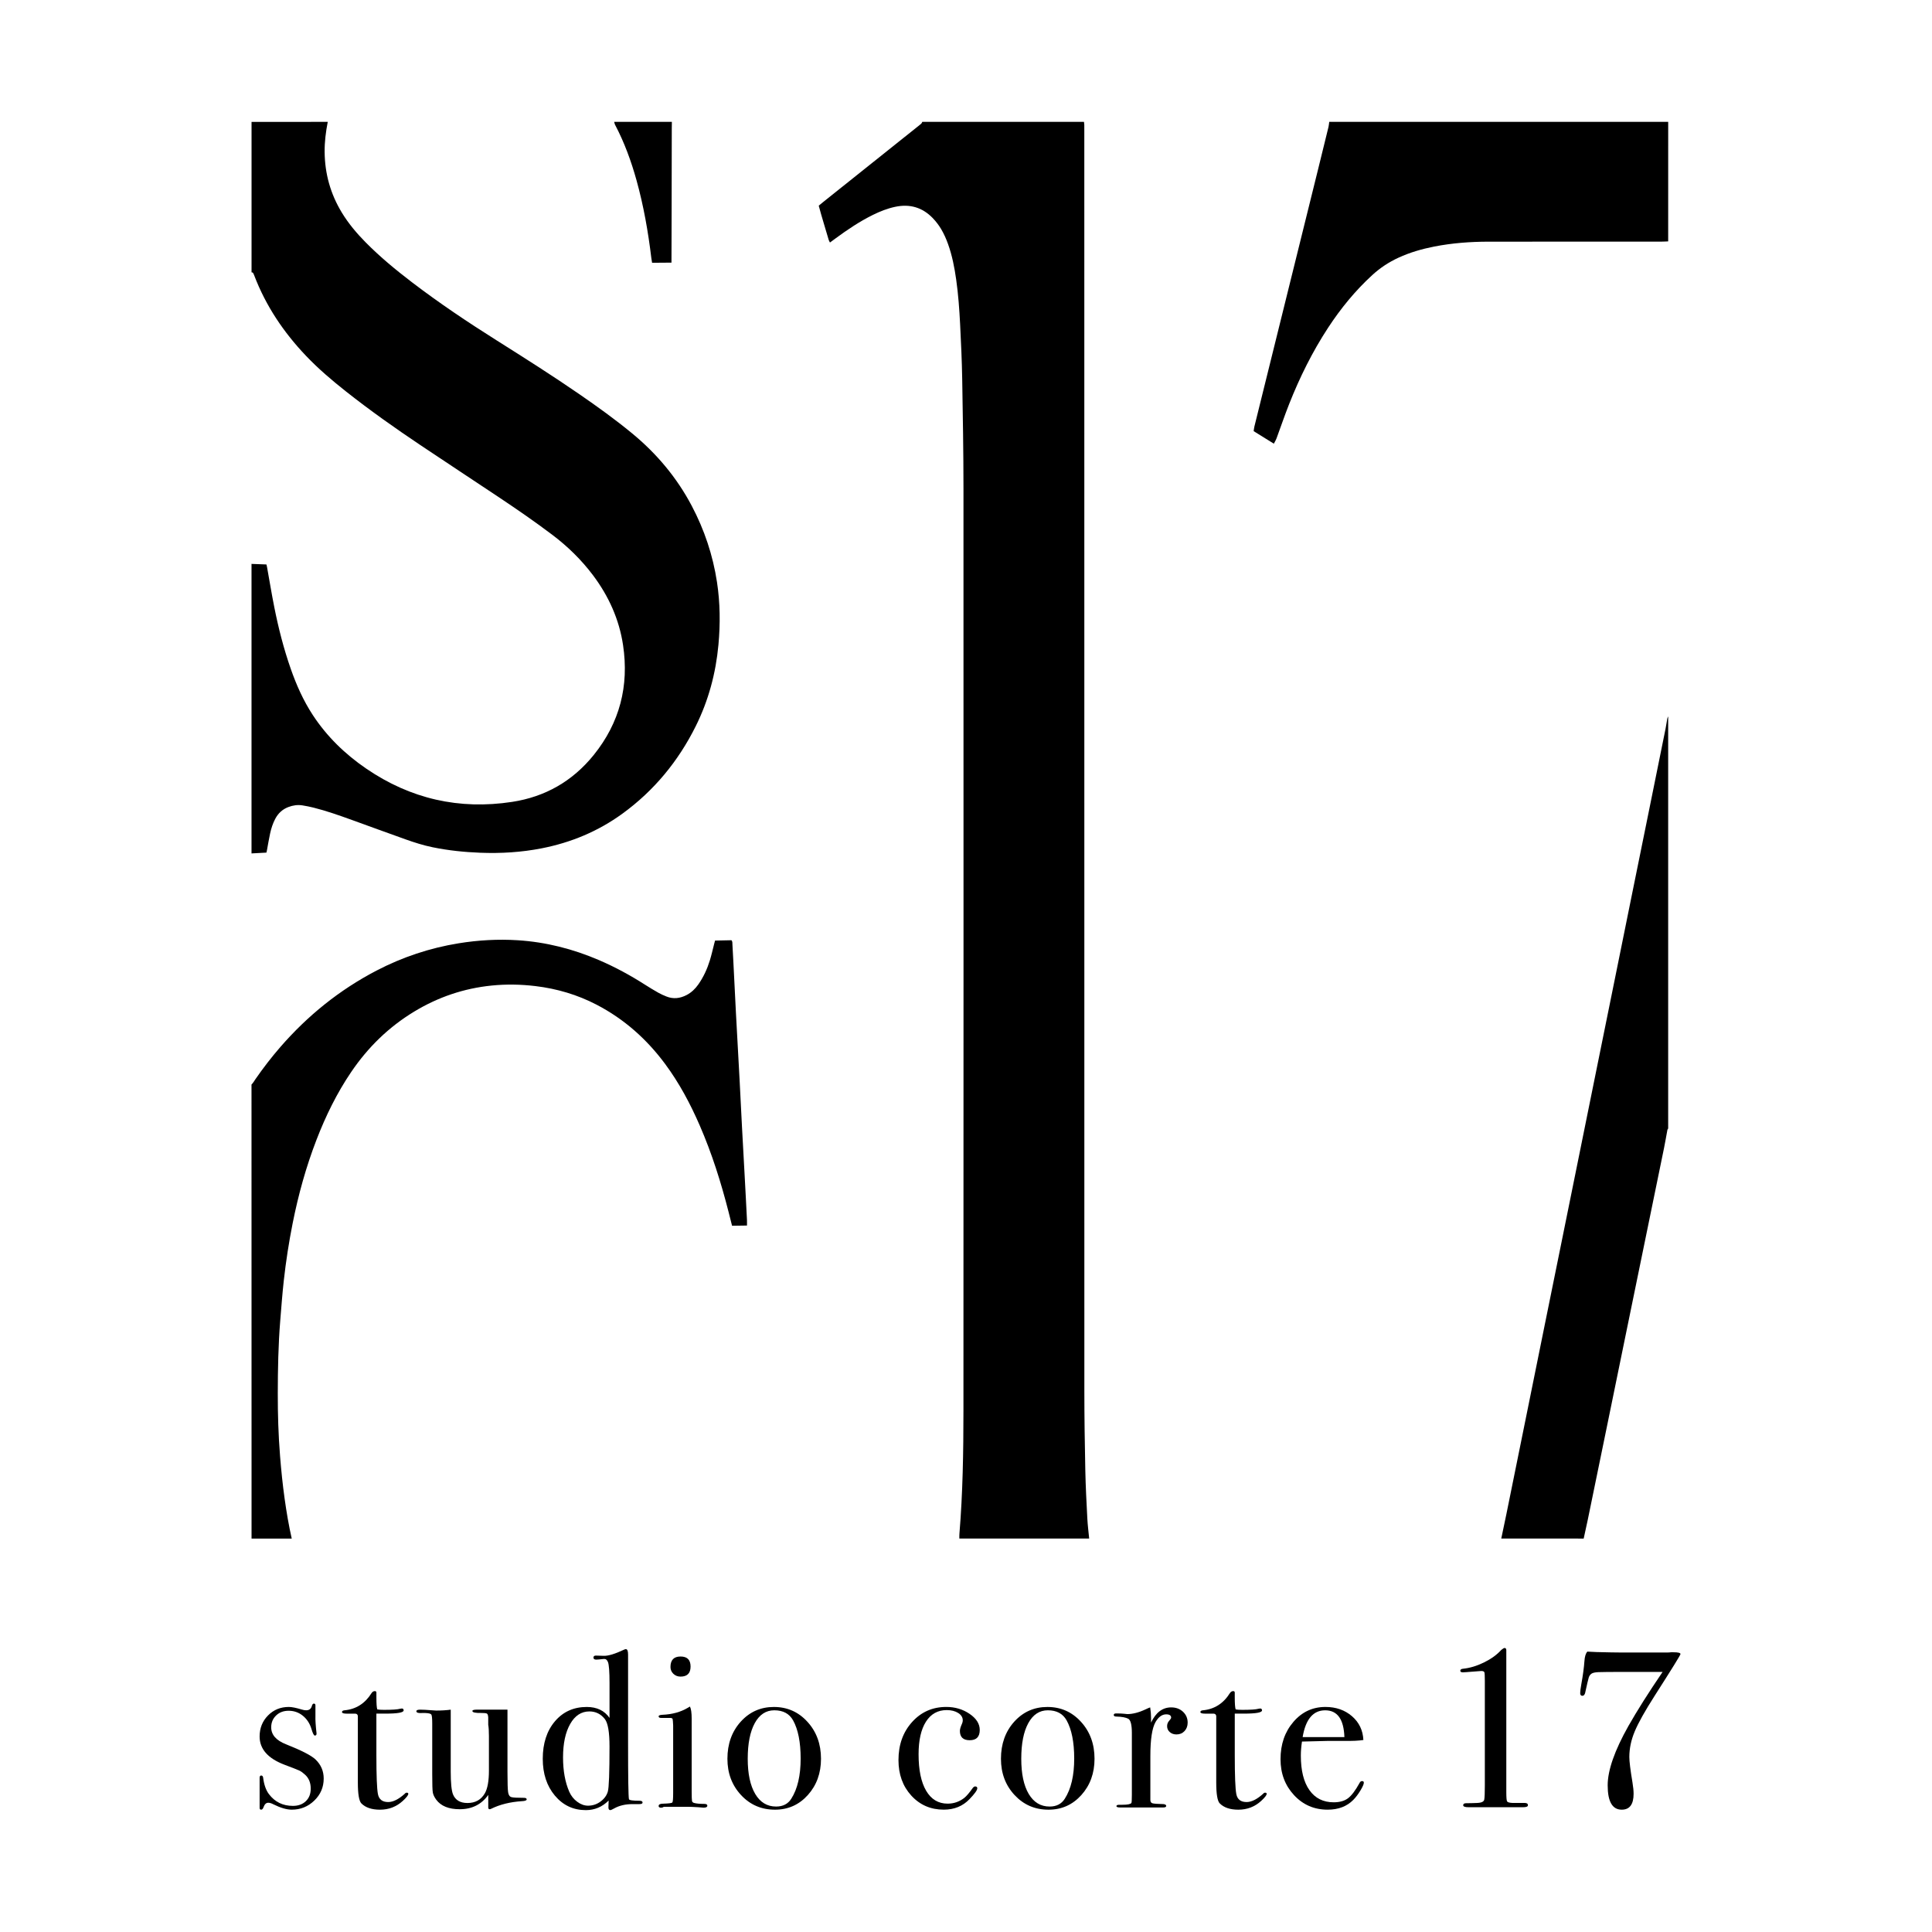 <?xml version="1.0" encoding="utf-8"?>
<!-- Generator: Adobe Illustrator 17.0.0, SVG Export Plug-In . SVG Version: 6.00 Build 0)  -->
<!DOCTYPE svg PUBLIC "-//W3C//DTD SVG 1.1//EN" "http://www.w3.org/Graphics/SVG/1.1/DTD/svg11.dtd">
<svg version="1.1" xmlns="http://www.w3.org/2000/svg" xmlns:xlink="http://www.w3.org/1999/xlink" x="0px" y="0px" width="130px"
	 height="130px" viewBox="0 0 130 130" enable-background="new 0 0 130 130" xml:space="preserve">
<g id="bg_color">
</g>
<g id="bg_color_top">
</g>
<g id="images">
</g>
<g id="graphics">
</g>
<g id="bottoni">
</g>
<g id="testi">
</g>
<g id="header">
	<g>
		<g>
			<path d="M72.94,8.2c0.007,0.069,0.018,0.137,0.02,0.206c0.003,0.127,0.001,0.254,0.001,0.381c0,28.267-0.001,56.535,0.003,84.802
				c0,1.779,0.027,3.558,0.064,5.336c0.022,1.085,0.08,2.17,0.136,3.254c0.023,0.449,0.082,0.897,0.124,1.345
				c-2.912,0-5.823,0-8.735,0c0.001-0.104-0.005-0.208,0.004-0.311c0.227-2.754,0.27-5.515,0.271-8.275
				c0.006-20.69,0.007-41.381,0.002-62.071c-0.001-2.449-0.042-4.898-0.085-7.346c-0.022-1.236-0.078-2.471-0.141-3.705
				c-0.051-1.003-0.123-2.006-0.264-3.002c-0.115-0.813-0.27-1.617-0.548-2.392c-0.125-0.348-0.274-0.686-0.463-1.005
				c-0.16-0.269-0.349-0.516-0.566-0.742c-0.702-0.726-1.549-0.967-2.53-0.759c-0.523,0.111-1.016,0.307-1.494,0.542
				c-0.894,0.441-1.718,0.995-2.519,1.585c-0.12,0.088-0.24,0.177-0.374,0.275c-0.036-0.072-0.069-0.119-0.084-0.172
				c-0.218-0.764-0.464-1.52-0.671-2.307c0.114-0.094,0.219-0.183,0.326-0.268c2.094-1.672,4.189-3.344,6.283-5.016
				c0.099-0.079,0.201-0.156,0.295-0.241c0.03-0.027,0.042-0.076,0.062-0.114C65.683,8.2,69.312,8.2,72.94,8.2z"/>
			<path d="M22.054,8.2c-0.131,0.67-0.217,1.343-0.21,2.029c0.014,1.467,0.397,2.827,1.159,4.08
				c0.447,0.735,0.997,1.387,1.599,1.997c0.968,0.98,2.028,1.855,3.122,2.69c1.838,1.403,3.757,2.688,5.712,3.919
				c1.867,1.176,3.73,2.357,5.547,3.609c1.208,0.832,2.399,1.689,3.533,2.622c1.662,1.366,3.021,2.981,4.028,4.888
				c0.854,1.618,1.426,3.33,1.701,5.137c0.213,1.4,0.227,2.806,0.097,4.216c-0.177,1.917-0.668,3.748-1.526,5.473
				c-1.173,2.358-2.803,4.34-4.937,5.891c-1.632,1.186-3.453,1.944-5.431,2.331c-1.367,0.268-2.746,0.351-4.137,0.297
				c-1.076-0.042-2.142-0.152-3.197-0.368c-0.623-0.128-1.229-0.32-1.827-0.533c-1.207-0.429-2.41-0.872-3.615-1.307
				c-0.847-0.306-1.696-0.606-2.57-0.826c-0.246-0.062-0.496-0.111-0.746-0.152c-0.326-0.053-0.646-0.006-0.953,0.111
				c-0.394,0.15-0.686,0.419-0.882,0.792c-0.163,0.309-0.27,0.638-0.344,0.977c-0.081,0.372-0.142,0.748-0.212,1.123
				c-0.01,0.055-0.024,0.11-0.038,0.174l-1.003,0.054c0-6.494,0-12.987,0-19.481l1.004,0.038c0.015,0.067,0.03,0.121,0.04,0.176
				c0.162,0.897,0.309,1.797,0.487,2.691c0.279,1.405,0.632,2.791,1.105,4.145c0.382,1.094,0.849,2.146,1.486,3.118
				c0.951,1.45,2.171,2.633,3.598,3.608c2.977,2.036,6.255,2.783,9.815,2.238c2.226-0.341,4.063-1.39,5.486-3.149
				c1.758-2.174,2.39-4.657,1.979-7.399c-0.259-1.731-0.965-3.293-2.017-4.695c-0.782-1.041-1.705-1.943-2.743-2.727
				c-1.152-0.871-2.341-1.69-3.541-2.492c-1.777-1.186-3.564-2.357-5.338-3.546c-1.708-1.145-3.387-2.331-5.001-3.606
				c-0.943-0.745-1.858-1.523-2.689-2.395c-1.507-1.581-2.705-3.36-3.486-5.408c-0.025-0.064-0.051-0.129-0.089-0.186
				c-0.014-0.021-0.062-0.021-0.094-0.03c0-3.366,0-6.733,0-10.122C18.633,8.2,20.344,8.2,22.054,8.2z"/>
			<path d="M16.923,72.977c0.118-0.118,0.191-0.255,0.262-0.358c0.52-0.751,1.076-1.474,1.676-2.164
				c1.839-2.116,3.982-3.849,6.472-5.145c1.745-0.909,3.589-1.523,5.531-1.838c1.316-0.213,2.642-0.289,3.972-0.205
				c1.897,0.12,3.713,0.584,5.458,1.332c1.086,0.465,2.119,1.027,3.114,1.663c0.292,0.187,0.589,0.366,0.89,0.536
				c0.17,0.096,0.351,0.175,0.533,0.249c0.47,0.193,0.928,0.136,1.37-0.094c0.324-0.169,0.58-0.417,0.789-0.714
				c0.348-0.497,0.597-1.042,0.775-1.618c0.112-0.363,0.194-0.736,0.289-1.105c0.02-0.078,0.041-0.155,0.06-0.227l1.104-0.023
				c0.078,0.085,0.06,0.194,0.066,0.295c0.025,0.427,0.047,0.854,0.069,1.28c0.056,1.108,0.108,2.215,0.167,3.323
				c0.079,1.488,0.164,2.976,0.244,4.464c0.058,1.084,0.109,2.169,0.166,3.254c0.057,1.084,0.119,2.169,0.178,3.253
				c0.025,0.461,0.05,0.923,0.074,1.384c0.027,0.519,0.055,1.038,0.08,1.558c0.006,0.126,0.001,0.253,0.001,0.387l-1.004,0.014
				c-0.078-0.311-0.156-0.623-0.236-0.935c-0.507-1.983-1.12-3.93-1.937-5.809c-0.632-1.456-1.374-2.85-2.32-4.129
				c-1.242-1.679-2.765-3.036-4.623-4.002c-1.295-0.673-2.671-1.079-4.119-1.252c-0.98-0.117-1.96-0.135-2.94-0.036
				c-1.868,0.188-3.603,0.777-5.21,1.75c-1.719,1.04-3.119,2.41-4.244,4.069c-0.965,1.422-1.713,2.955-2.331,4.554
				c-0.705,1.825-1.224,3.703-1.606,5.621c-0.255,1.281-0.454,2.57-0.598,3.867c-0.099,0.895-0.165,1.794-0.238,2.692
				c-0.132,1.625-0.162,3.254-0.165,4.883c-0.003,1.409,0.04,2.818,0.153,4.224c0.077,0.956,0.173,1.909,0.306,2.859
				c0.127,0.903,0.277,1.803,0.48,2.693c-0.901,0-1.803,0-2.704,0C16.923,93.311,16.923,83.191,16.923,72.977z"/>
			<path d="M112.248,16.242c-0.15,0.006-0.299,0.016-0.449,0.016c-3.881,0.001-7.762-0.003-11.643,0.003
				c-1.226,0.002-2.446,0.093-3.652,0.329c-0.829,0.163-1.637,0.395-2.407,0.751c-0.645,0.297-1.23,0.681-1.754,1.162
				c-1.149,1.052-2.125,2.247-2.977,3.547c-1.061,1.619-1.914,3.346-2.625,5.143c-0.301,0.762-0.564,1.539-0.848,2.307
				c-0.043,0.115-0.179,0.354-0.179,0.354s-0.893-0.554-1.359-0.844c0.017-0.107,0.025-0.209,0.049-0.306
				c0.487-1.972,0.977-3.943,1.465-5.915c0.935-3.775,1.87-7.55,2.804-11.326c0.241-0.975,0.482-1.949,0.719-2.925
				c0.027-0.11,0.032-0.225,0.048-0.338c7.603,0,15.206,0,22.809,0C112.248,10.881,112.248,13.562,112.248,16.242z"/>
			<path d="M101.017,103.525c0.114-0.542,0.231-1.083,0.341-1.626c0.432-2.126,0.862-4.252,1.293-6.378
				c0.403-1.99,0.806-3.981,1.209-5.971c0.406-2.002,0.813-4.003,1.219-6.005c0.401-1.979,0.802-3.958,1.203-5.937
				c0.405-2.002,0.811-4.004,1.216-6.005c0.38-1.877,0.762-3.754,1.142-5.632c0.38-1.877,0.759-3.755,1.14-5.632
				c0.383-1.889,0.767-3.777,1.15-5.665c0.381-1.877,0.761-3.755,1.14-5.632c0.046-0.226,0.075-0.455,0.117-0.681
				c0.01-0.054,0.04-0.105,0.061-0.157c0,9.244,0,18.487,0,27.731c-0.017,0.029-0.045,0.056-0.051,0.087
				c-0.077,0.408-0.144,0.818-0.227,1.224c-0.404,1.979-0.812,3.957-1.218,5.935c-0.448,2.182-0.896,4.364-1.343,6.546
				c-0.426,2.08-0.851,4.161-1.278,6.241c-0.431,2.103-0.862,4.205-1.296,6.308c-0.086,0.418-0.181,0.834-0.272,1.251
				C104.715,103.525,102.866,103.525,101.017,103.525z"/>
			<path d="M45.209,8.2c-0.002,0.138-0.006,0.277-0.006,0.415c0,2.885-0.021,9.057-0.021,9.057l-1.304,0.01
				c-0.017-0.103-0.038-0.214-0.052-0.326c-0.213-1.766-0.52-3.513-0.997-5.228c-0.36-1.292-0.817-2.547-1.445-3.736
				c-0.031-0.058-0.039-0.128-0.057-0.193C42.621,8.2,43.915,8.2,45.209,8.2z"/>
		</g>
		<g>
			<path d="M21.781,119.676c0,0.582-0.212,1.076-0.635,1.483c-0.421,0.407-0.927,0.61-1.514,0.61c-0.338,0-0.751-0.12-1.238-0.361
				c-0.131-0.07-0.245-0.105-0.345-0.105c-0.138,0-0.242,0.096-0.312,0.286c-0.04,0.12-0.095,0.18-0.164,0.18
				c-0.069,0-0.104-0.041-0.104-0.12c0-0.051,0-0.11,0-0.18c0-0.2,0-0.496,0-0.886c0-0.03,0-0.15,0-0.361c0-0.211,0-0.35,0-0.421
				v-0.165c0-0.11,0.035-0.166,0.104-0.166c0.081,0,0.126,0.056,0.136,0.167c0.06,0.464,0.19,0.828,0.39,1.09
				c0.4,0.525,0.937,0.787,1.607,0.787c0.363,0,0.653-0.105,0.872-0.316c0.221-0.211,0.33-0.492,0.33-0.843
				c0-0.392-0.124-0.703-0.375-0.934c-0.14-0.13-0.268-0.224-0.383-0.279c-0.116-0.055-0.454-0.188-1.013-0.399
				c-1.112-0.422-1.668-1.055-1.668-1.898c0-0.562,0.188-1.034,0.566-1.416c0.376-0.382,0.844-0.572,1.402-0.572
				c0.197,0,0.495,0.06,0.894,0.18c0.098,0.03,0.186,0.045,0.268,0.045c0.209,0,0.337-0.1,0.388-0.3
				c0.028-0.1,0.073-0.15,0.133-0.15c0.071,0,0.105,0.041,0.105,0.12c0,0.01,0,0.041,0,0.091v0.631
				c-0.01,0.24,0.014,0.626,0.074,1.157v0.03c0,0.08-0.04,0.12-0.119,0.12c-0.062,0-0.136-0.151-0.226-0.454
				c-0.11-0.364-0.304-0.657-0.578-0.88c-0.276-0.223-0.594-0.334-0.955-0.334c-0.34,0-0.621,0.105-0.841,0.317
				c-0.221,0.211-0.331,0.476-0.331,0.798c0,0.502,0.335,0.884,1.008,1.145c1.039,0.412,1.702,0.754,1.982,1.025
				C21.6,118.748,21.781,119.174,21.781,119.676z"/>
			<path d="M27.474,120.703c0,0.09-0.124,0.25-0.376,0.481c-0.43,0.391-0.941,0.586-1.531,0.586c-0.551,0-0.967-0.14-1.248-0.419
				c-0.159-0.16-0.24-0.63-0.24-1.41v-4.468c-0.009-0.099-0.064-0.155-0.164-0.165h-0.573c-0.219,0-0.33-0.035-0.33-0.104
				c0-0.07,0.055-0.11,0.164-0.121c0.777-0.071,1.384-0.456,1.823-1.155c0.059-0.091,0.133-0.137,0.223-0.137
				c0.071,0,0.105,0.035,0.105,0.105v0.06c0,0.05,0,0.135,0,0.255c0,0.42,0.019,0.691,0.059,0.811c0.09,0.02,0.242,0.03,0.452,0.03
				c0.549,0,0.915-0.025,1.096-0.076c0.04-0.009,0.074-0.015,0.105-0.015c0.079,0,0.121,0.043,0.121,0.129
				c0,0.144-0.407,0.216-1.219,0.216c-0.14,0-0.345,0-0.615,0v2.78c0,1.403,0.035,2.281,0.104,2.637
				c0.071,0.356,0.3,0.533,0.692,0.533c0.33,0,0.701-0.186,1.112-0.556c0.04-0.05,0.085-0.075,0.136-0.075
				C27.44,120.628,27.474,120.653,27.474,120.703z"/>
			<path d="M35.439,121.078c0,0.07-0.11,0.11-0.331,0.12c-0.78,0.051-1.467,0.221-2.058,0.511c-0.041,0.02-0.076,0.03-0.105,0.03
				c-0.06,0-0.091-0.04-0.091-0.12v-0.842c-0.456,0.641-1.098,0.962-1.923,0.962c-0.734,0-1.26-0.214-1.578-0.641
				c-0.131-0.18-0.207-0.344-0.231-0.493c-0.026-0.149-0.038-0.552-0.038-1.208v-3.417c0-0.348-0.021-0.552-0.06-0.612
				c-0.04-0.06-0.174-0.094-0.406-0.104h-0.195c-0.271,0.021-0.406-0.02-0.406-0.12c0-0.07,0.086-0.105,0.255-0.105
				c0.18,0,0.442,0.014,0.78,0.041c0.171,0.013,0.273,0.02,0.3,0.02c0.352,0,0.677-0.02,0.977-0.06v4.172
				c0,0.767,0.052,1.276,0.152,1.525c0.159,0.388,0.485,0.583,0.975,0.583c0.53,0,0.922-0.219,1.172-0.659
				c0.18-0.318,0.271-0.827,0.271-1.525v-2.318c0-0.339-0.016-0.593-0.047-0.763v-0.494c-0.009-0.149-0.041-0.237-0.097-0.262
				c-0.055-0.024-0.167-0.037-0.338-0.037c-0.421,0.01-0.632-0.035-0.632-0.135c0-0.06,0.107-0.09,0.318-0.09h0.135
				c0.079,0,0.345,0,0.796,0c0.602,0,0.972,0,1.113,0v4.192c0,0.722,0.014,1.177,0.043,1.367c0.029,0.191,0.105,0.3,0.23,0.331
				c0.124,0.03,0.404,0.045,0.839,0.045C35.38,120.973,35.439,121.008,35.439,121.078z"/>
			<path d="M43.237,121.289c0,0.07-0.071,0.105-0.211,0.105h-0.074c-0.081,0-0.166,0-0.255,0h-0.121
				c-0.49,0-0.906,0.097-1.246,0.289c-0.142,0.078-0.226,0.117-0.255,0.117c-0.09,0-0.135-0.06-0.135-0.18l0.014-0.466
				c-0.432,0.431-0.943,0.646-1.533,0.646c-0.841,0-1.535-0.325-2.082-0.974c-0.546-0.649-0.818-1.476-0.818-2.482
				c0-1.036,0.273-1.876,0.818-2.52c0.547-0.644,1.26-0.966,2.142-0.966c0.682,0,1.193,0.246,1.533,0.736v-2.343
				c0-0.761-0.036-1.233-0.105-1.413c-0.059-0.15-0.147-0.22-0.266-0.211c-0.287,0.03-0.459,0.046-0.518,0.046
				c-0.128,0-0.193-0.046-0.193-0.136s0.055-0.136,0.164-0.136l0.537,0.016c0.3,0.009,0.756-0.13,1.374-0.421
				c0.04-0.02,0.076-0.029,0.105-0.029c0.098,0,0.15,0.12,0.15,0.36c0,0.06,0,0.166,0,0.316c0,0.161,0,0.3,0,0.42v5.184
				c0,2.374,0.019,3.647,0.059,3.817c0.021,0.07,0.255,0.105,0.706,0.105C43.166,121.169,43.237,121.208,43.237,121.289z
				 M41.013,117.517c0-0.962-0.105-1.577-0.316-1.848c-0.269-0.34-0.616-0.511-1.036-0.511c-0.542,0-0.974,0.281-1.293,0.842
				c-0.321,0.561-0.482,1.313-0.482,2.254c0,0.902,0.142,1.674,0.421,2.314c0.121,0.271,0.297,0.494,0.533,0.669
				s0.478,0.263,0.728,0.263c0.311,0,0.592-0.093,0.841-0.278c0.252-0.186,0.414-0.408,0.49-0.669
				C40.975,120.292,41.013,119.28,41.013,117.517z"/>
			<path d="M47.595,121.499c0,0.09-0.086,0.135-0.255,0.135c0.009,0-0.11-0.009-0.363-0.03c-0.3-0.02-0.549-0.029-0.749-0.029
				h-1.564c-0.05,0.04-0.11,0.06-0.18,0.06c-0.11,0-0.166-0.037-0.166-0.111c0-0.106,0.1-0.159,0.3-0.159
				c0.38-0.01,0.589-0.038,0.623-0.083c0.036-0.045,0.054-0.253,0.054-0.623v-4.553c-0.01-0.25-0.024-0.398-0.038-0.443
				c-0.016-0.046-0.078-0.068-0.188-0.068h-0.437c-0.038,0-0.09,0-0.148,0c-0.11,0-0.166-0.035-0.166-0.105
				c0-0.061,0.083-0.096,0.252-0.105c0.663-0.028,1.229-0.185,1.706-0.468l0.148-0.088c0.078,0.15,0.117,0.426,0.117,0.825
				c0-0.02,0,0.029,0,0.149c0,0.12,0,0.315,0,0.585v4.092c0,0.4,0.007,0.634,0.022,0.705c0.016,0.07,0.067,0.115,0.157,0.135
				c0.152,0.04,0.371,0.06,0.663,0.06C47.523,121.378,47.595,121.419,47.595,121.499z M46.467,112.138
				c0,0.451-0.224,0.677-0.675,0.677c-0.192,0-0.35-0.063-0.482-0.188c-0.129-0.125-0.195-0.278-0.195-0.458
				c0-0.47,0.226-0.706,0.677-0.706C46.242,111.462,46.467,111.687,46.467,112.138z"/>
			<path d="M55.243,118.344c0,0.972-0.297,1.786-0.887,2.442c-0.59,0.656-1.328,0.984-2.21,0.984c-0.911,0-1.673-0.328-2.282-0.984
				c-0.611-0.656-0.918-1.47-0.918-2.442c0-1.001,0.299-1.833,0.894-2.494c0.597-0.661,1.34-0.992,2.232-0.992
				c0.901,0,1.655,0.333,2.26,1C54.939,116.523,55.243,117.352,55.243,118.344z M53.874,118.328c0-1.101-0.171-1.958-0.509-2.569
				c-0.252-0.451-0.673-0.677-1.264-0.677c-0.561,0-0.998,0.288-1.315,0.864c-0.314,0.577-0.473,1.375-0.473,2.397
				c0,1.012,0.169,1.801,0.504,2.367c0.335,0.565,0.804,0.848,1.405,0.848c0.459,0,0.801-0.175,1.022-0.526
				C53.665,120.372,53.874,119.47,53.874,118.328z"/>
			<path d="M65.925,116.405c0,0.461-0.224,0.691-0.677,0.691c-0.44,0-0.659-0.211-0.659-0.631c0-0.11,0.048-0.275,0.148-0.496
				c0.031-0.07,0.045-0.14,0.045-0.21c0-0.2-0.102-0.366-0.307-0.496c-0.205-0.129-0.463-0.195-0.773-0.195
				c-0.601,0-1.067,0.261-1.398,0.781c-0.33,0.521-0.495,1.252-0.495,2.194c0,1.062,0.171,1.881,0.511,2.456
				c0.34,0.576,0.822,0.864,1.441,0.864c0.421,0,0.798-0.13,1.129-0.391c0.148-0.12,0.345-0.35,0.585-0.691
				c0.05-0.05,0.095-0.076,0.136-0.076c0.098,0,0.148,0.041,0.148,0.121c0,0.13-0.176,0.375-0.525,0.736
				c-0.452,0.47-1.027,0.706-1.73,0.706c-0.88,0-1.609-0.316-2.185-0.947s-0.863-1.428-0.863-2.389c0-1.031,0.306-1.885,0.917-2.562
				c0.609-0.676,1.376-1.014,2.298-1.014c0.592,0,1.115,0.155,1.571,0.466S65.925,115.995,65.925,116.405z"/>
			<path d="M73.648,118.344c0,0.972-0.297,1.786-0.887,2.442c-0.59,0.656-1.326,0.984-2.208,0.984c-0.913,0-1.673-0.328-2.284-0.984
				c-0.611-0.656-0.917-1.47-0.917-2.442c0-1.001,0.299-1.833,0.892-2.494c0.597-0.661,1.34-0.992,2.234-0.992
				c0.901,0,1.654,0.333,2.26,1C73.345,116.523,73.648,117.352,73.648,118.344z M72.281,118.328c0-1.101-0.171-1.958-0.511-2.569
				c-0.252-0.451-0.672-0.677-1.264-0.677c-0.559,0-0.998,0.288-1.314,0.864c-0.316,0.577-0.473,1.375-0.473,2.397
				c0,1.012,0.167,1.801,0.502,2.367c0.337,0.565,0.804,0.848,1.405,0.848c0.461,0,0.801-0.175,1.022-0.526
				C72.071,120.372,72.281,119.47,72.281,118.328z"/>
			<path d="M79.915,115.91c0,0.23-0.071,0.42-0.211,0.571c-0.142,0.15-0.321,0.225-0.542,0.225c-0.18,0-0.33-0.053-0.449-0.157
				c-0.121-0.105-0.181-0.238-0.181-0.399c0-0.14,0.045-0.26,0.136-0.36c0.09-0.1,0.135-0.171,0.135-0.211
				c0-0.15-0.11-0.225-0.331-0.225c-0.28,0-0.521,0.174-0.722,0.523c-0.23,0.409-0.345,1.166-0.345,2.273v2.961
				c0,0.119,0.043,0.194,0.128,0.224c0.086,0.03,0.344,0.05,0.773,0.06c0.11,0.02,0.166,0.06,0.166,0.12
				c0,0.07-0.066,0.105-0.195,0.105c-0.23,0-0.447,0-0.647,0c-0.2,0-0.58,0-1.141,0c-0.29,0-0.501,0-0.63,0
				c-0.131,0-0.297,0-0.497,0c-0.159,0-0.24-0.03-0.24-0.091c0-0.06,0.066-0.09,0.195-0.09h0.211c0.342,0,0.542-0.041,0.601-0.121
				c0.021-0.041,0.031-0.226,0.031-0.559v-4.153c0-0.553-0.083-0.873-0.249-0.959c-0.166-0.085-0.428-0.134-0.789-0.143
				c-0.119,0-0.181-0.035-0.181-0.105s0.052-0.105,0.152-0.105h0.104c0.152,0,0.302,0.008,0.452,0.022
				c0.15,0.016,0.214,0.022,0.195,0.022c0.371,0,0.782-0.105,1.231-0.315l0.197-0.091l0.121-0.045
				c0.038,0.241,0.059,0.481,0.059,0.722v0.3c0.321-0.681,0.772-1.022,1.353-1.022c0.321,0,0.585,0.098,0.796,0.293
				C79.809,115.376,79.915,115.619,79.915,115.91z"/>
			<path d="M85.233,120.703c0,0.09-0.126,0.25-0.376,0.481c-0.43,0.391-0.941,0.586-1.531,0.586c-0.552,0-0.967-0.14-1.248-0.419
				c-0.161-0.16-0.24-0.63-0.24-1.41v-4.468c-0.01-0.099-0.066-0.155-0.166-0.165h-0.571c-0.219,0-0.33-0.035-0.33-0.104
				c0-0.07,0.055-0.11,0.164-0.121c0.775-0.071,1.383-0.456,1.821-1.155c0.059-0.091,0.135-0.137,0.224-0.137
				c0.069,0,0.104,0.035,0.104,0.105v0.06c0,0.05,0,0.135,0,0.255c0,0.42,0.021,0.691,0.06,0.811c0.09,0.02,0.24,0.03,0.451,0.03
				c0.551,0,0.917-0.025,1.098-0.076c0.038-0.009,0.074-0.015,0.104-0.015c0.081,0,0.121,0.043,0.121,0.129
				c0,0.144-0.406,0.216-1.217,0.216c-0.14,0-0.345,0-0.616,0v2.78c0,1.403,0.035,2.281,0.105,2.637s0.3,0.533,0.692,0.533
				c0.33,0,0.701-0.186,1.112-0.556c0.038-0.05,0.085-0.075,0.135-0.075C85.197,120.628,85.233,120.653,85.233,120.703z"/>
			<path d="M91.769,119.952c0,0.1-0.078,0.278-0.233,0.533c-0.155,0.255-0.314,0.463-0.473,0.623
				c-0.432,0.441-1.008,0.661-1.728,0.661c-0.903,0-1.656-0.325-2.261-0.977c-0.606-0.651-0.91-1.457-0.91-2.419
				c0-1.002,0.288-1.838,0.865-2.509c0.575-0.672,1.293-1.007,2.156-1.007c0.711,0,1.307,0.208,1.788,0.624
				c0.48,0.415,0.735,0.949,0.766,1.6c-0.321,0.05-0.747,0.07-1.277,0.06h-1.053c-0.069,0-0.67,0.016-1.802,0.045
				c-0.05,0.33-0.076,0.644-0.076,0.943c0,1.008,0.193,1.784,0.58,2.328c0.385,0.544,0.929,0.816,1.63,0.816
				c0.4,0,0.722-0.09,0.962-0.27s0.501-0.526,0.782-1.037c0.038-0.08,0.093-0.12,0.166-0.12
				C91.729,119.846,91.769,119.881,91.769,119.952z M90.462,116.886c-0.041-1.201-0.471-1.803-1.293-1.803
				c-0.811,0-1.317,0.602-1.517,1.803H90.462z"/>
			<path d="M102.812,121.47c0,0.09-0.11,0.134-0.328,0.134h-0.18h-0.57c-0.38,0-0.763,0-1.153,0c-0.689,0-1.129,0-1.319,0
				c-0.19,0-0.338,0-0.449,0c-0.238,0-0.359-0.045-0.359-0.135s0.069-0.135,0.211-0.135c0.221,0,0.456-0.005,0.706-0.016
				c0.311-0.009,0.478-0.087,0.502-0.232c0.026-0.145,0.038-0.457,0.038-0.937v-7.051c0-0.319-0.01-0.509-0.029-0.57
				c-0.021-0.06-0.091-0.09-0.212-0.09c-0.052,0-0.38,0.025-0.986,0.075c-0.123,0.009-0.202,0.015-0.243,0.015
				c-0.121,0-0.181-0.035-0.181-0.105c0-0.08,0.06-0.125,0.18-0.136c0.468-0.049,0.941-0.192,1.421-0.428
				c0.478-0.235,0.861-0.513,1.151-0.834c0.109-0.09,0.185-0.135,0.223-0.135c0.081,0,0.121,0.05,0.121,0.15v0.285
				c0,0.08,0,0.171,0,0.271v8.985c0,0.36,0.017,0.571,0.052,0.631c0.035,0.06,0.159,0.095,0.369,0.105h0.345h0.255h0.224
				C102.743,121.319,102.812,121.369,102.812,121.47z"/>
			<path d="M113.077,111.298c0,0.06-0.58,0.997-1.74,2.81c-0.653,1.022-1.1,1.82-1.34,2.396c-0.242,0.576-0.363,1.149-0.363,1.72
				c0,0.29,0.069,0.861,0.211,1.712c0.05,0.3,0.076,0.556,0.076,0.766c0,0.711-0.266,1.067-0.798,1.067
				c-0.632,0-0.946-0.546-0.946-1.638c0-1.012,0.466-2.343,1.397-3.996c0.592-1.042,1.359-2.254,2.299-3.636h-2.284
				c-1.182,0-1.864,0.005-2.044,0.016c-0.221,0.009-0.373,0.045-0.459,0.104c-0.083,0.06-0.145,0.143-0.18,0.249
				c-0.035,0.105-0.117,0.458-0.249,1.059c-0.038,0.12-0.1,0.18-0.18,0.18c-0.1,0-0.15-0.06-0.15-0.18
				c0-0.12,0.026-0.316,0.074-0.586c0.11-0.611,0.181-1.132,0.211-1.562c0.021-0.311,0.086-0.527,0.197-0.646
				c0.069,0,0.276,0.01,0.615,0.03c0.763,0.02,1.314,0.03,1.654,0.03h3.111c0.081,0,0.166-0.005,0.255-0.016
				c0.081,0,0.131,0,0.152,0C112.918,111.176,113.077,111.217,113.077,111.298z"/>
		</g>
	</g>
</g>
<g id="guide">
</g>
<g id="Layer_1">
</g>
<g id="submenu" display="none">
</g>
<g id="cookies" display="none">
</g>
<g id="commenti">
</g>
</svg>

